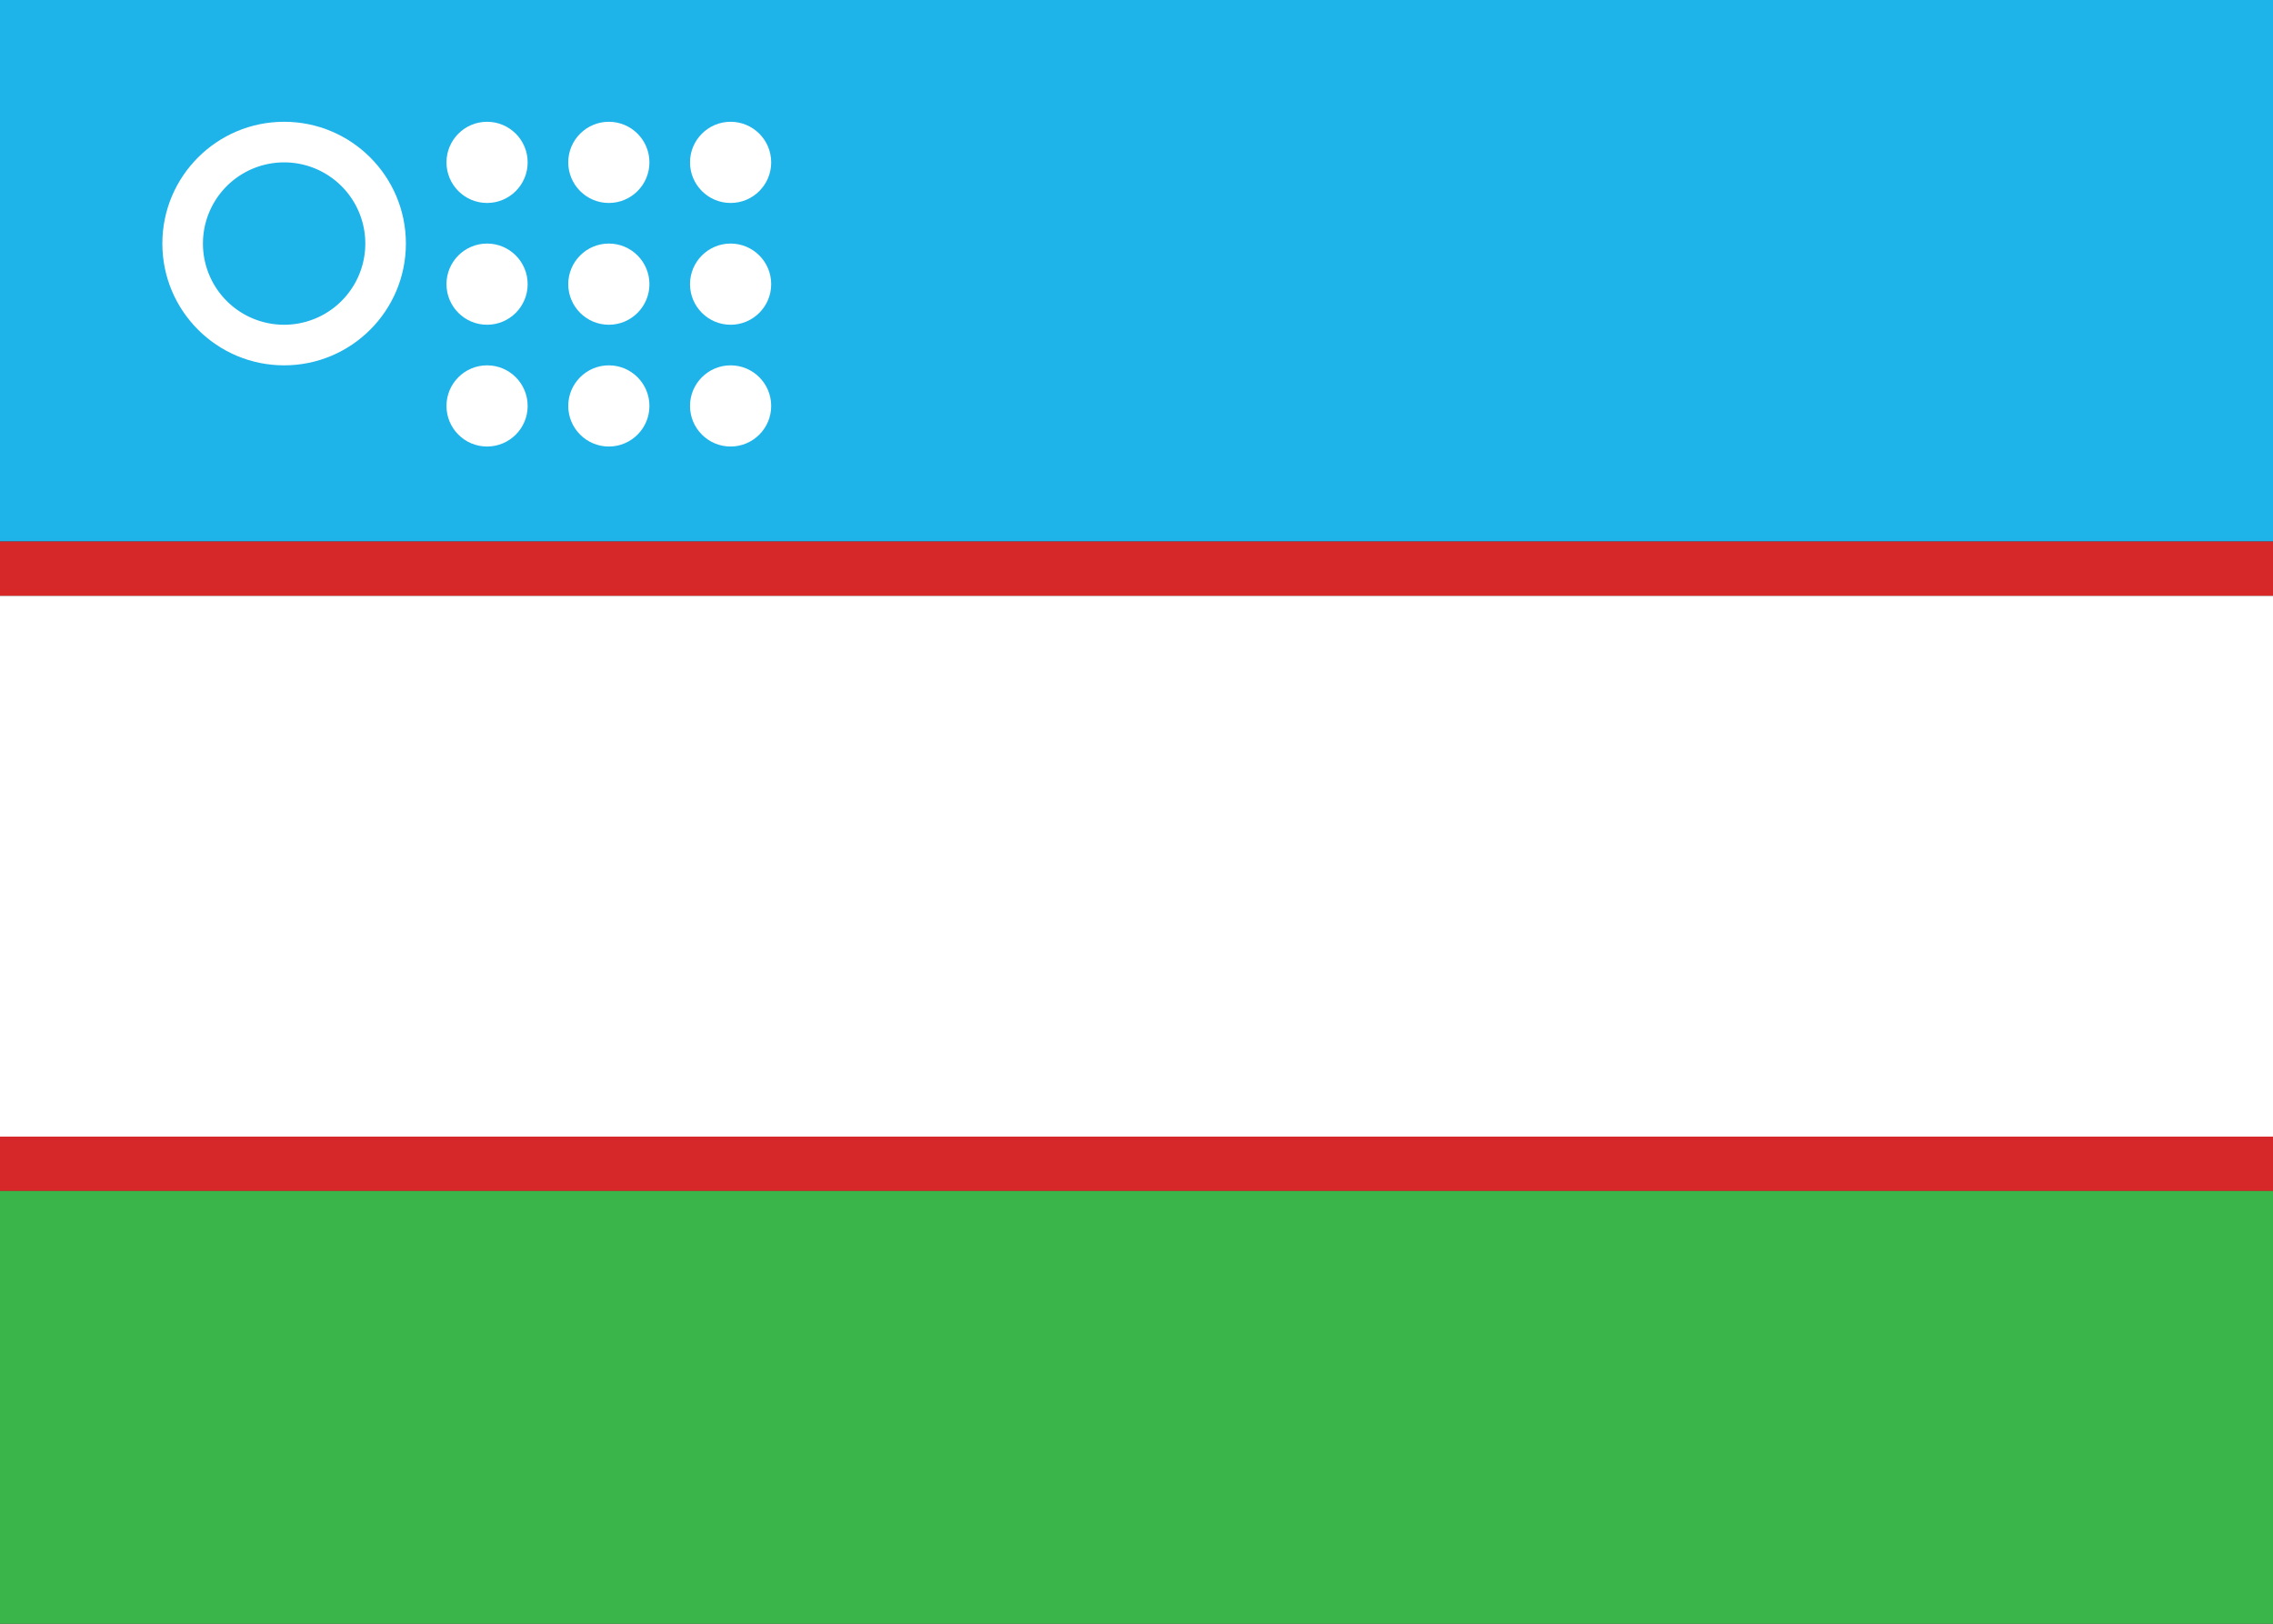 <svg width="28" height="20" viewBox="0 0 28 20" xmlns="http://www.w3.org/2000/svg">
  <rect x="0" y="0" width="28" height="20" fill="#333333" stroke="none"/>
  <rect width="28" height="6.67" y="0" fill="#1EB3E9" />
  <rect width="28" height="0.67" y="6.67" fill="#D62828" />
  <rect width="28" height="6.66" y="7.34" fill="#FFFFFF" />
  <rect width="28" height="0.67" y="14" fill="#D62828" />
  <rect width="28" height="6.67" y="14.67" fill="#3AB54A" />
  <circle cx="3.5" cy="3" r="1.5" fill="#FFFFFF" />
  <path d="M2.5,3a1,1 0 1,1 2,0a1,1 0 1,1 -2,0" fill="#1EB3E9" />
  <g fill="#FFFFFF">
    <circle cx="6" cy="2" r="0.5" />
    <circle cx="7.5" cy="2" r="0.5" />
    <circle cx="9" cy="2" r="0.5" />
    <circle cx="6" cy="3.5" r="0.5" />
    <circle cx="7.5" cy="3.5" r="0.5" />
    <circle cx="9" cy="3.5" r="0.5" />
    <circle cx="6" cy="5" r="0.5" />
    <circle cx="7.5" cy="5" r="0.5" />
    <circle cx="9" cy="5" r="0.5" />
  </g>
</svg>
